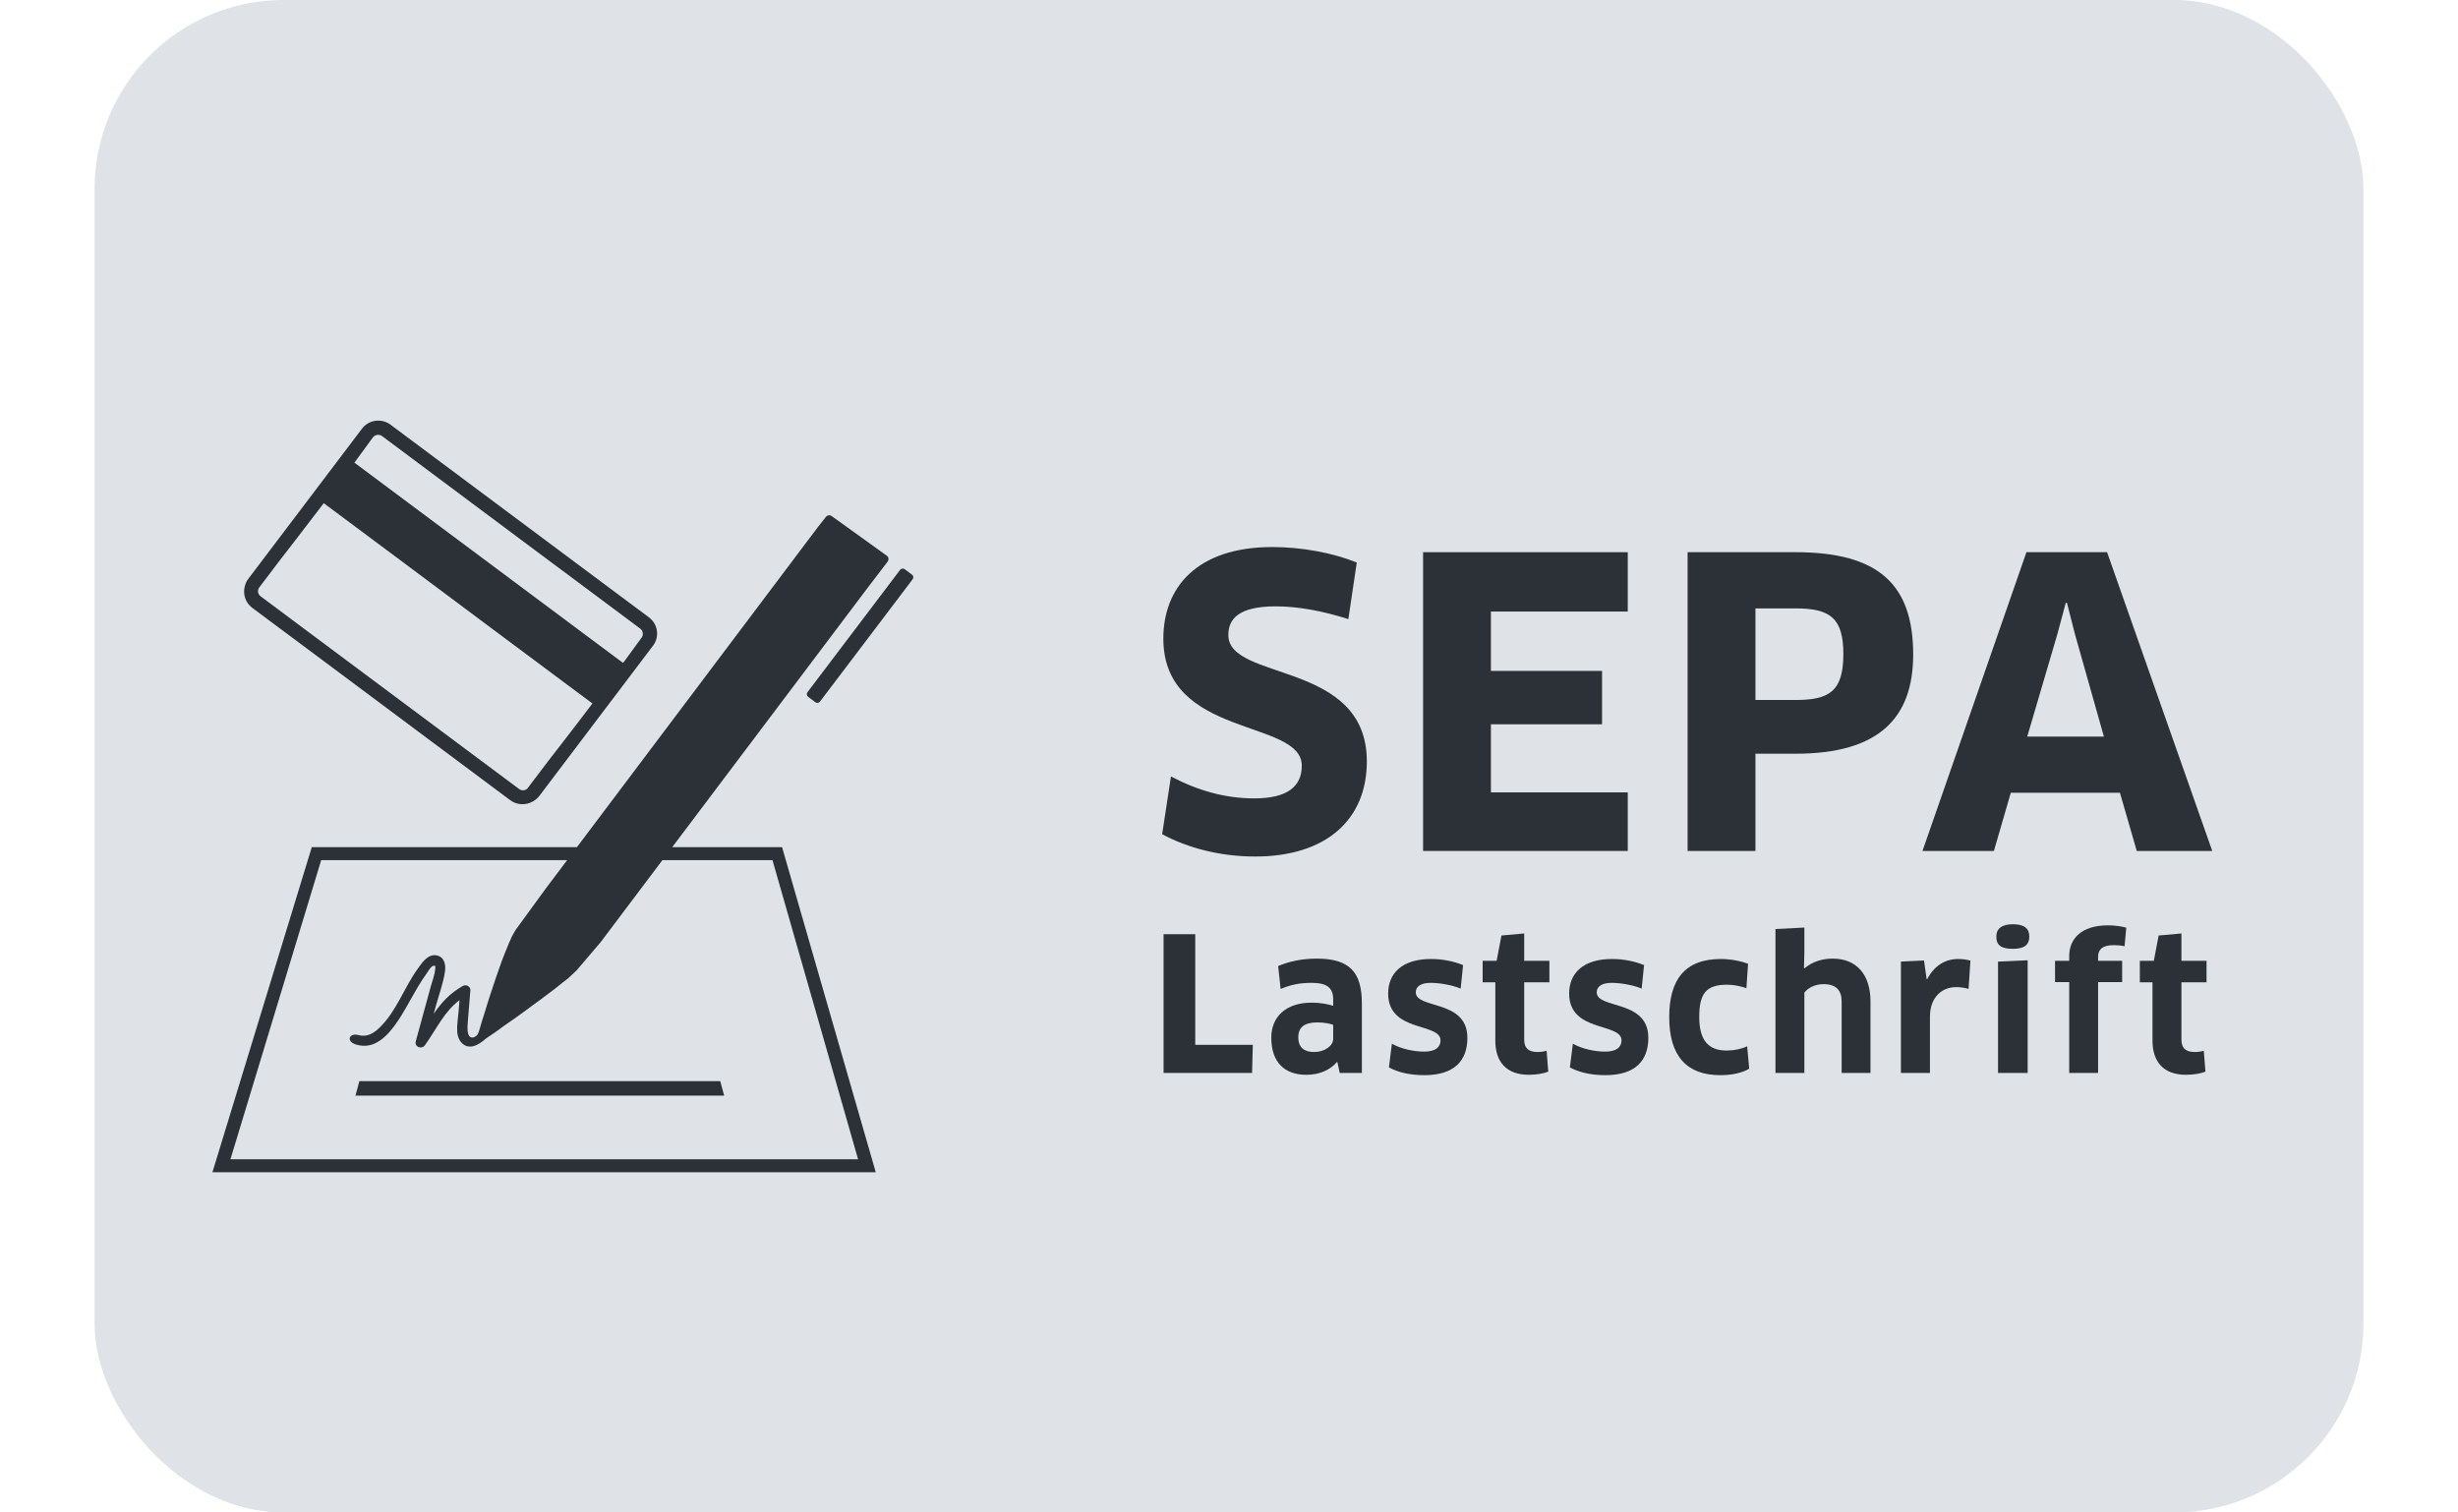 <svg width="52" height="32" viewBox="0 0 52 32" fill="none" xmlns="http://www.w3.org/2000/svg">
<g id="paypal-light-large">
<rect id="card_bg" x="2" width="48" height="32" rx="4" fill="#DFE3E8"/>
<g id="sepa_even 1">
<g id="Group">
<path id="Vector" d="M26.555 18.122C25.817 18.122 25.137 17.945 24.586 17.65L24.772 16.428C25.333 16.723 25.91 16.892 26.538 16.892C27.235 16.892 27.54 16.639 27.54 16.2C27.54 15.206 24.611 15.627 24.611 13.512C24.611 12.441 25.307 11.574 26.92 11.574C27.54 11.574 28.211 11.7 28.703 11.902L28.525 13.099C27.999 12.931 27.472 12.829 26.988 12.829C26.199 12.829 25.986 13.099 25.986 13.436C25.986 14.422 28.916 13.967 28.916 16.108C28.916 17.355 28.041 18.122 26.555 18.122Z" fill="#2B3136"/>
<path id="Vector_2" d="M34.436 16.765L34.436 18.004H30.106V11.683H34.436L34.436 12.939H31.541V14.195H33.892V15.324H31.541V16.765H34.436Z" fill="#2B3136"/>
<path id="Vector_3" d="M37.986 12.872H37.137V14.81H37.986C38.691 14.81 38.997 14.633 38.997 13.841C38.997 13.082 38.725 12.872 37.986 12.872ZM37.986 15.947H37.137V18.004H35.702V11.683H37.986C39.752 11.683 40.474 12.374 40.474 13.849C40.474 15.181 39.761 15.947 37.986 15.947Z" fill="#2B3136"/>
<path id="Vector_4" d="M43.524 13.419L42.887 15.585H44.509L43.897 13.419L43.727 12.754H43.702L43.524 13.419ZM44.848 16.773H42.539L42.182 18.004H40.671L42.87 11.683H44.576L46.801 18.004H45.204L44.848 16.773Z" fill="#2B3136"/>
<path id="Vector_5" d="M26.504 22.106L26.488 22.701H24.616V19.766H25.286V22.106H26.504Z" fill="#2B3136"/>
<path id="Vector_6" d="M28.204 21.683C28.145 21.66 28.026 21.632 27.865 21.632C27.593 21.632 27.466 21.738 27.466 21.945C27.466 22.177 27.604 22.258 27.805 22.258C28.014 22.258 28.204 22.133 28.204 21.981V21.683ZM28.294 22.474L28.283 22.47C28.137 22.642 27.908 22.74 27.636 22.74C27.183 22.74 26.895 22.485 26.895 21.953C26.895 21.515 27.202 21.214 27.746 21.214C27.924 21.214 28.077 21.241 28.204 21.28V21.143C28.204 20.904 28.077 20.795 27.75 20.795C27.486 20.795 27.313 20.834 27.092 20.924L27.04 20.439C27.281 20.337 27.553 20.282 27.86 20.282C28.566 20.282 28.811 20.584 28.811 21.233V22.701H28.342L28.294 22.474Z" fill="#2B3136"/>
<path id="Vector_7" d="M30.132 22.748C29.844 22.748 29.584 22.693 29.383 22.584L29.446 22.082C29.643 22.196 29.923 22.25 30.128 22.25C30.373 22.25 30.475 22.153 30.475 22.012C30.475 21.632 29.367 21.851 29.367 21.022C29.367 20.595 29.659 20.29 30.274 20.29C30.514 20.29 30.751 20.337 30.952 20.419L30.901 20.916C30.704 20.834 30.44 20.795 30.262 20.795C30.061 20.795 29.951 20.873 29.951 20.994C29.951 21.355 31.043 21.139 31.043 21.957C31.043 22.431 30.779 22.748 30.132 22.748Z" fill="#2B3136"/>
<path id="Vector_8" d="M32.245 20.783V21.996C32.245 22.18 32.34 22.258 32.529 22.258C32.593 22.258 32.675 22.247 32.719 22.231L32.754 22.673C32.671 22.709 32.513 22.74 32.344 22.74C31.867 22.74 31.634 22.466 31.634 22.016V20.783H31.366V20.329H31.662L31.764 19.793L32.245 19.75V20.329H32.778V20.783H32.245Z" fill="#2B3136"/>
<path id="Vector_9" d="M33.961 22.748C33.673 22.748 33.413 22.693 33.211 22.584L33.275 22.082C33.472 22.196 33.752 22.25 33.957 22.25C34.201 22.25 34.304 22.153 34.304 22.012C34.304 21.632 33.196 21.851 33.196 21.022C33.196 20.595 33.488 20.29 34.103 20.29C34.343 20.29 34.58 20.337 34.781 20.419L34.73 20.916C34.532 20.834 34.268 20.795 34.091 20.795C33.89 20.795 33.779 20.873 33.779 20.994C33.779 21.355 34.871 21.139 34.871 21.957C34.871 22.431 34.608 22.748 33.961 22.748Z" fill="#2B3136"/>
<path id="Vector_10" d="M36.946 20.908C36.823 20.865 36.678 20.834 36.539 20.834C36.094 20.834 35.948 21.018 35.948 21.519C35.948 22.028 36.157 22.227 36.528 22.227C36.685 22.227 36.835 22.196 36.962 22.137L37.005 22.611C36.863 22.697 36.65 22.748 36.394 22.748C35.688 22.748 35.313 22.349 35.313 21.519C35.313 20.732 35.641 20.29 36.406 20.29C36.606 20.29 36.831 20.333 36.981 20.392L36.946 20.908Z" fill="#2B3136"/>
<path id="Vector_11" d="M38.961 22.701V21.19C38.961 20.948 38.838 20.822 38.578 20.822C38.401 20.822 38.247 20.901 38.172 21.002V22.701H37.561V19.656L38.172 19.625V20.165L38.164 20.478L38.176 20.486C38.353 20.337 38.57 20.282 38.771 20.282C39.276 20.282 39.571 20.619 39.571 21.19V22.701H38.961Z" fill="#2B3136"/>
<path id="Vector_12" d="M40.215 22.701V20.345L40.703 20.321L40.759 20.717H40.77C40.92 20.431 41.153 20.29 41.425 20.29C41.532 20.29 41.622 20.306 41.685 20.325L41.646 20.924C41.571 20.901 41.48 20.885 41.385 20.885C41.066 20.885 40.829 21.116 40.829 21.511V22.701H40.215Z" fill="#2B3136"/>
<path id="Vector_13" d="M42.269 22.701V20.345L42.896 20.317V22.701H42.269ZM42.584 20.075C42.348 20.075 42.233 20.008 42.233 19.817C42.233 19.648 42.348 19.555 42.584 19.555C42.825 19.555 42.931 19.644 42.931 19.817C42.931 19.989 42.825 20.075 42.584 20.075Z" fill="#2B3136"/>
<path id="Vector_14" d="M43.775 22.701V20.779H43.475V20.329H43.775V20.227C43.775 19.871 44.023 19.578 44.595 19.578C44.729 19.578 44.879 19.597 44.982 19.628L44.946 20.02C44.875 20.004 44.796 19.997 44.717 19.997C44.477 19.997 44.386 20.09 44.386 20.243V20.329H44.895V20.779H44.386V22.701H43.775Z" fill="#2B3136"/>
<path id="Vector_15" d="M46.149 20.783V21.996C46.149 22.18 46.243 22.258 46.433 22.258C46.496 22.258 46.578 22.247 46.622 22.231L46.657 22.673C46.574 22.709 46.417 22.74 46.247 22.74C45.77 22.74 45.537 22.466 45.537 22.016V20.783H45.269V20.329H45.565L45.667 19.793L46.149 19.75V20.329H46.68V20.783H46.149Z" fill="#2B3136"/>
<path id="Vector_16" d="M11.165 16.673C11.146 16.7 11.115 16.713 11.083 16.72C11.048 16.724 11.011 16.716 10.981 16.693L9.343 15.472L7.151 13.838L5.513 12.616C5.483 12.594 5.465 12.561 5.459 12.526C5.457 12.494 5.461 12.461 5.481 12.434L5.928 11.844C5.928 11.844 6.418 11.215 6.849 10.646L8.693 12.02L10.689 13.51L12.533 14.884C12.103 15.453 11.612 16.083 11.612 16.083L11.165 16.673ZM8.085 9.228L9.713 10.443L9.713 10.443L10.813 11.264L11.914 12.085L11.914 12.084L13.543 13.299C13.605 13.345 13.618 13.432 13.572 13.493L13.182 14.027L11.338 12.652L9.341 11.163L7.498 9.789L7.888 9.255C7.934 9.194 8.022 9.182 8.085 9.228ZM13.729 13.062L10.995 11.024L8.261 8.985C8.071 8.843 7.8 8.881 7.658 9.07L5.251 12.249C5.213 12.299 5.19 12.354 5.177 12.412C5.136 12.574 5.193 12.753 5.336 12.86L6.965 14.074L9.166 15.716L10.794 16.93C10.938 17.037 11.127 17.041 11.273 16.957C11.324 16.928 11.371 16.891 11.409 16.841L13.815 13.661C13.958 13.473 13.919 13.204 13.729 13.062Z" fill="#2B3136"/>
<path id="Vector_17" d="M4.875 24.528L6.795 18.198L11.999 18.198L11.55 18.794L10.905 19.679L10.831 19.81L10.764 19.962L10.694 20.133L10.622 20.315L10.552 20.513L10.484 20.708L10.419 20.904L10.355 21.096L10.298 21.278L10.246 21.447L10.199 21.593L10.164 21.715L10.136 21.809L10.114 21.867C10.114 21.867 10.11 21.879 10.098 21.894C10.085 21.912 10.007 21.984 9.943 21.936C9.881 21.891 9.888 21.73 9.894 21.654C9.913 21.42 9.932 21.185 9.951 20.951C9.958 20.869 9.856 20.822 9.791 20.86C9.504 21.024 9.332 21.223 9.175 21.45C9.19 21.397 9.205 21.344 9.219 21.29C9.285 21.049 9.379 20.799 9.414 20.551C9.435 20.409 9.399 20.241 9.231 20.213C9.044 20.183 8.921 20.378 8.829 20.508C8.551 20.897 8.387 21.391 8.042 21.73C7.912 21.858 7.768 21.952 7.581 21.899C7.365 21.838 7.281 22.091 7.663 22.125C8.038 22.159 8.318 21.765 8.489 21.489C8.613 21.289 8.721 21.08 8.842 20.878C8.9 20.781 8.96 20.686 9.027 20.594C9.055 20.555 9.11 20.451 9.16 20.437C9.227 20.419 9.21 20.457 9.206 20.509C9.197 20.627 9.147 20.748 9.116 20.862C9.082 20.986 9.048 21.11 9.014 21.234C8.941 21.5 8.868 21.766 8.796 22.032C8.763 22.153 8.923 22.209 8.99 22.114C9.258 21.735 9.391 21.414 9.721 21.161C9.714 21.244 9.707 21.327 9.701 21.41C9.689 21.548 9.663 21.693 9.673 21.831C9.688 22.056 9.86 22.212 10.074 22.113C10.187 22.062 10.267 21.983 10.267 21.983L10.28 21.974L10.326 21.941L10.408 21.886L10.521 21.809L10.646 21.716L10.784 21.62L10.947 21.506L11.112 21.386L11.276 21.265L11.441 21.145L11.602 21.023L11.752 20.91L11.891 20.798L12.013 20.704L12.109 20.615L12.185 20.543L12.188 20.539L12.19 20.541L12.703 19.939L14.014 18.198H16.342L18.153 24.528H4.875ZM14.221 17.924L18.345 12.45L18.765 11.9C18.765 11.9 18.773 11.888 18.778 11.882C18.808 11.841 18.802 11.787 18.761 11.758L17.593 10.918C17.553 10.889 17.499 10.9 17.469 10.941C17.465 10.946 17.456 10.957 17.456 10.957L17.298 11.158L12.205 17.924H6.596L4.494 24.802H18.527L16.545 17.924H14.221Z" fill="#2B3136"/>
<path id="Vector_18" d="M19.294 12.159L19.14 12.043C19.109 12.021 19.065 12.027 19.042 12.057L17.082 14.646C17.059 14.676 17.065 14.72 17.096 14.743L17.25 14.858C17.28 14.881 17.324 14.875 17.347 14.844L19.308 12.255C19.331 12.225 19.325 12.181 19.294 12.159Z" fill="#2B3136"/>
<path id="Vector_19" d="M7.52 23.181H15.32L15.237 22.874H7.603L7.52 23.181Z" fill="#2B3136"/>
</g>
</g>
</g>
</svg>
